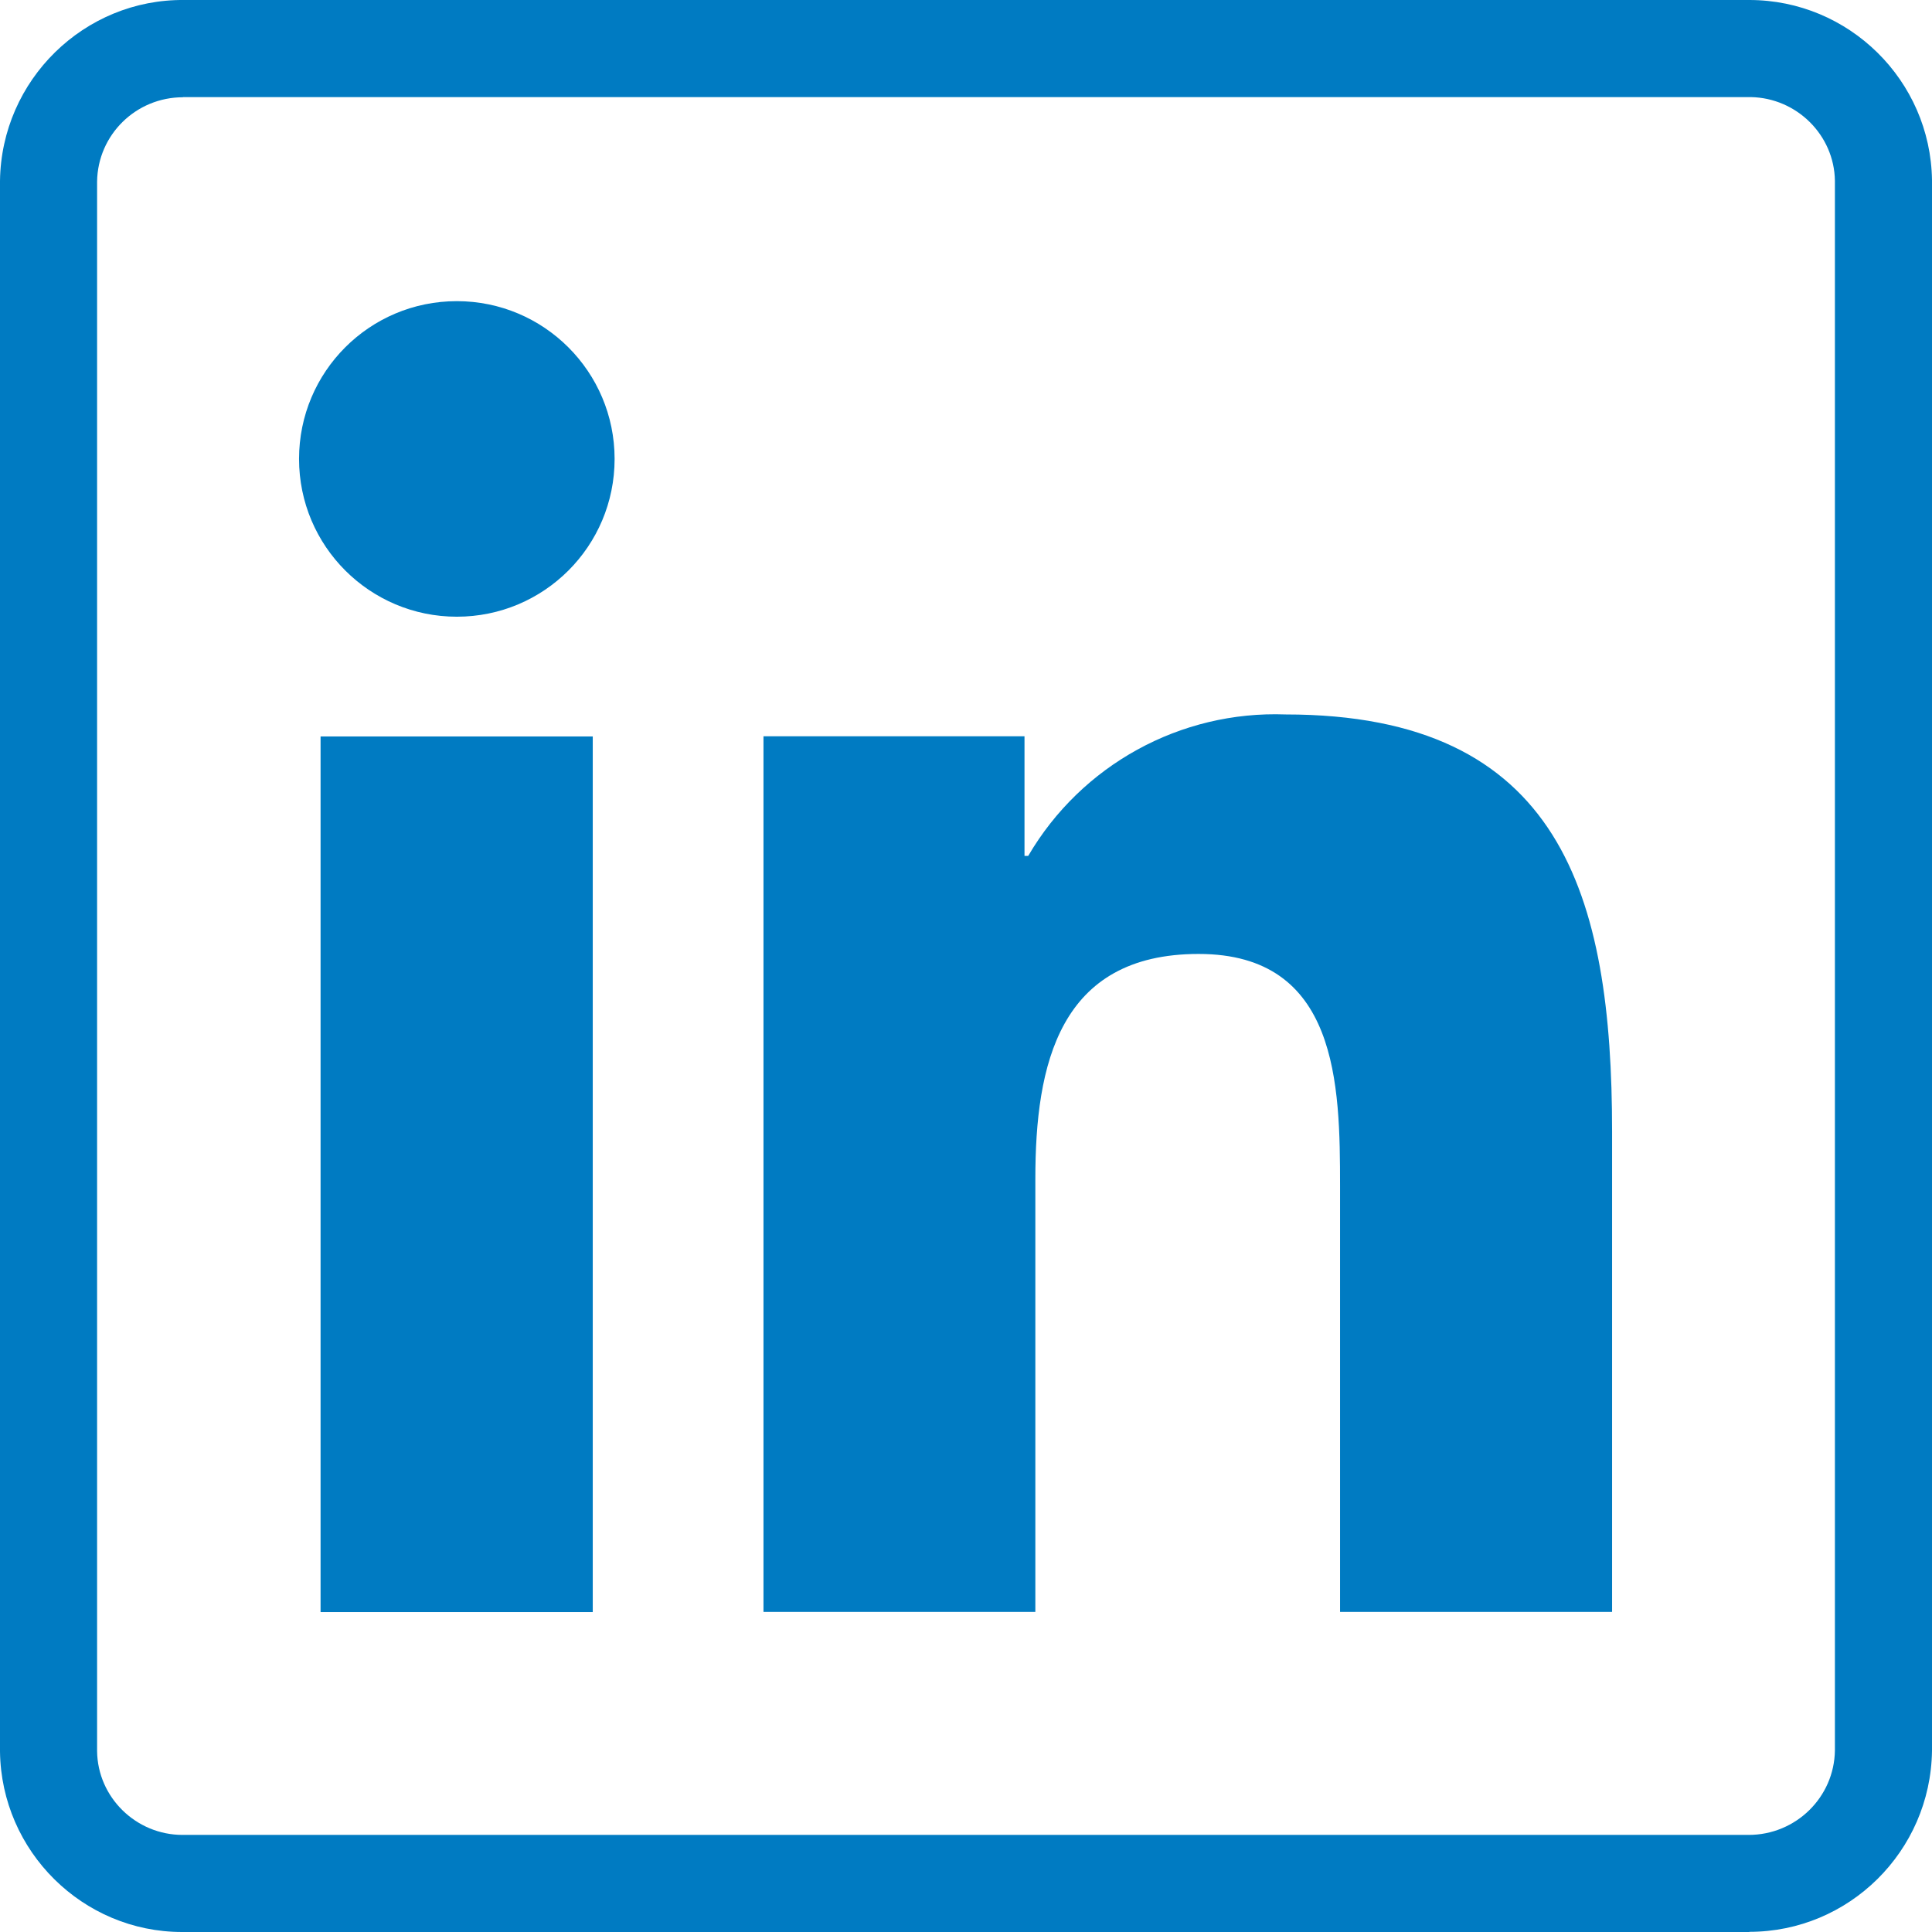 <?xml version="1.0" encoding="UTF-8"?>
<svg id="Ebene_2" data-name="Ebene 2" xmlns="http://www.w3.org/2000/svg" viewBox="0 0 119.39 119.39">
  <g id="Ebene_1-2" data-name="Ebene 1">
    <g>
      <g id="Path_2520" data-name="Path 2520">
        <path d="M108.1,119.39s-.1,0-.14,0H11.37s-.08,0-.12,0c-6.13,0-11.17-4.98-11.25-11.15V11.18C.08,4.94,5.21-.07,11.4,0h96.38c.11,0,.21,0,.32,0,6.15,0,11.2,4.96,11.29,11.13v97.07c-.09,6.21-5.14,11.18-11.29,11.18ZM11.31,6.01c-2.91,0-5.27,2.32-5.31,5.21v96.99c.03,2.85,2.4,5.18,5.28,5.18h96.78c2.92,0,5.29-2.33,5.33-5.22V11.17c-.04-2.82-2.36-5.12-5.2-5.17-.07,0-.13,0-.2,0H11.31Z" style="fill: #007bc2; stroke-width: 0px;"/>
      </g>
      <path d="M99.61,99.61h-16.8v-26.31c0-6.27-.11-14.35-8.74-14.35s-10.09,6.84-10.09,13.89v26.77h-16.8v-54.11h16.13v7.39h.23c3.29-5.62,9.4-8.98,15.91-8.74,17.03,0,20.17,11.2,20.17,25.77v29.68Z" style="fill: #007bc2; stroke-width: 0px;"/>
      <path d="M28.23,38.11c-5.38,0-9.75-4.36-9.75-9.75s4.36-9.75,9.75-9.75c5.38,0,9.75,4.36,9.75,9.75s-4.36,9.75-9.75,9.75h0" style="fill: #007bc2; stroke-width: 0px;"/>
      <rect x="19.81" y="45.51" width="16.82" height="54.11" style="fill: #007bc2; stroke-width: 0px;"/>
    </g>
  </g>
</svg>